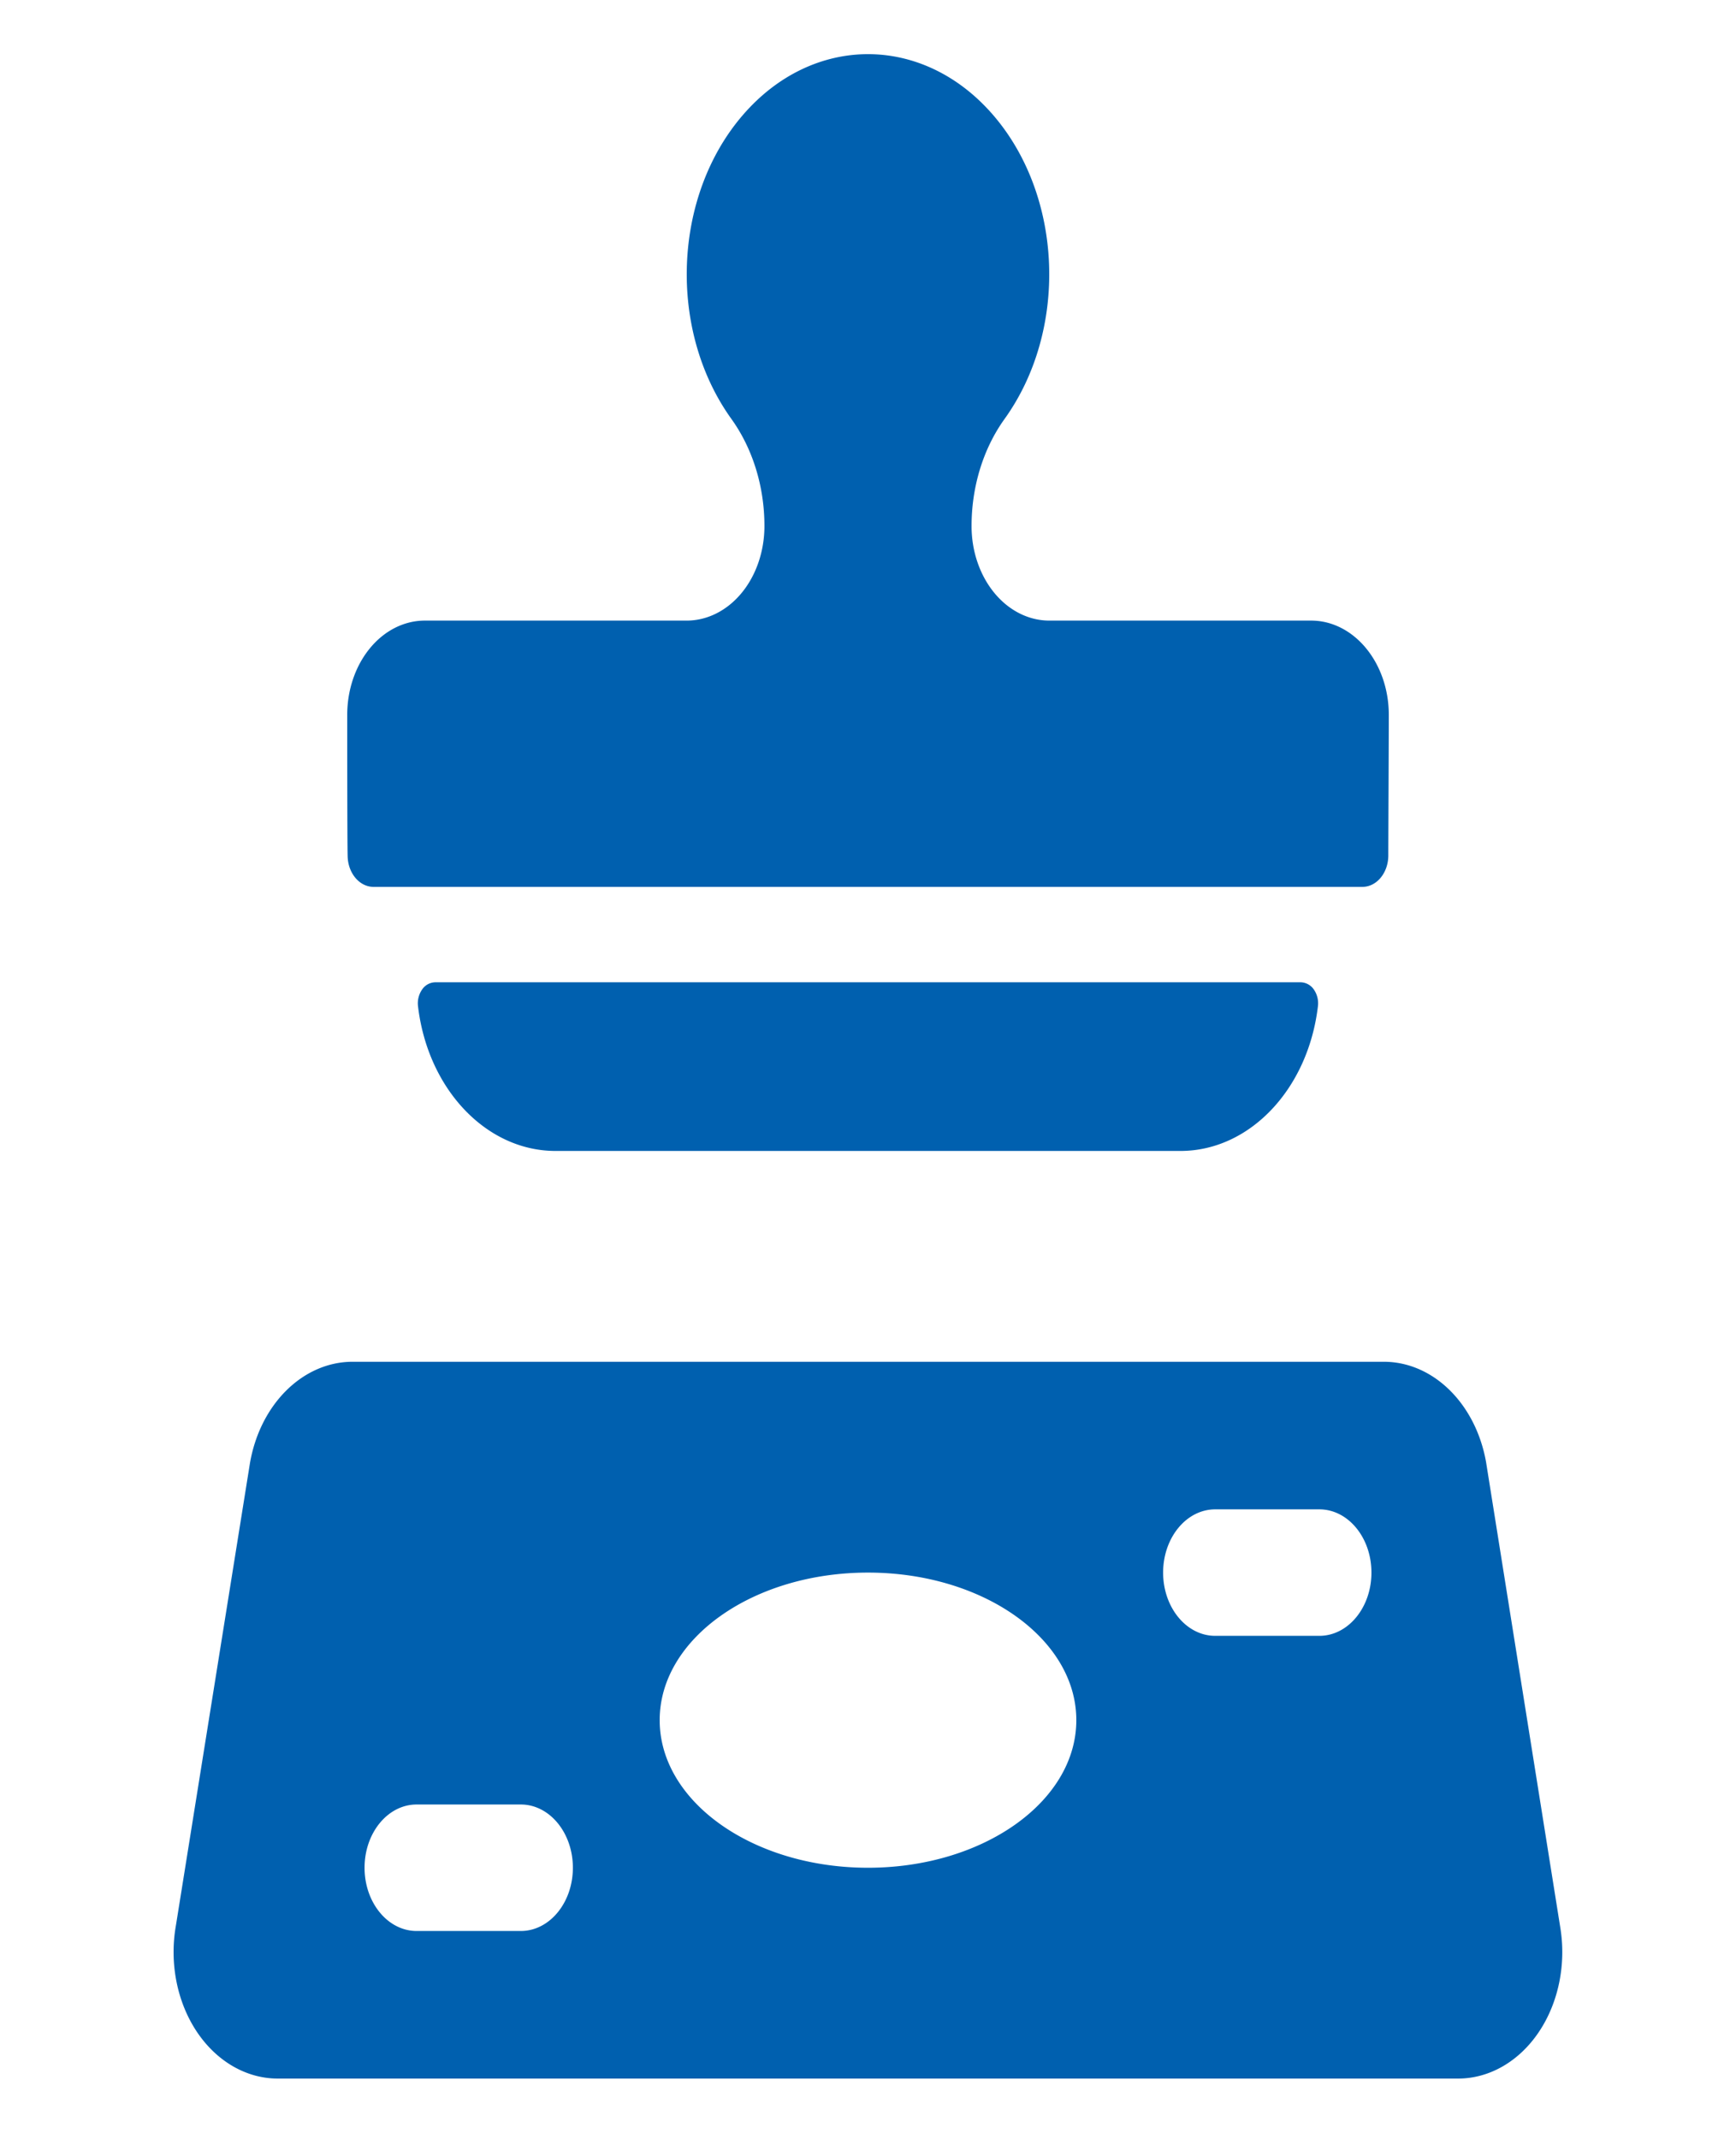 <svg width="56" height="69" viewBox="0 0 56 69" xmlns="http://www.w3.org/2000/svg"><title>F776ECAB-CACE-4EA1-8319-92A8FAAE2851</title><path d="M50.328 62.147l-2.392-14.998c-.339-1.883-1.71-3.225-3.297-3.226h-33.28c-1.594.01-2.966 1.37-3.295 3.264l-2.39 14.922c-.212 1.204.035 2.461.673 3.42.638.957 1.598 1.514 2.613 1.514h38.08c1.008-.002 1.963-.553 2.6-1.502.637-.948.89-2.195.688-3.394zm-33.528.136h-3.36c-.928 0-1.68-.914-1.68-2.04 0-1.127.752-2.04 1.68-2.04h3.36c.928 0 1.68.913 1.68 2.04 0 1.126-.752 2.04-1.68 2.04zm11.2-2.04c-3.712 0-6.72-2.133-6.72-4.76 0-2.628 3.008-4.76 6.72-4.76 3.712 0 6.72 2.132 6.72 4.76 0 2.627-3.01 4.76-6.72 4.76zm14.56-7.48H39.2c-.928 0-1.68-.914-1.68-2.04 0-1.127.752-2.04 1.68-2.04h3.36c.928 0 1.68.913 1.68 2.04 0 1.126-.752 2.04-1.68 2.04zm-28.522-21.08a.525.525 0 0 0-.423.235.784.784 0 0 0-.13.543c.318 2.676 2.208 4.662 4.435 4.662h20.16c2.226 0 4.115-1.987 4.433-4.662a.784.784 0 0 0-.13-.544.532.532 0 0 0-.423-.234H14.038zm-1.989-3.077h31.9c.456-.001.827-.444.835-.998 0-.544.016-3.762.016-4.548 0-1.68-1.122-3.043-2.507-3.043H33.85c-.666 0-1.305-.322-1.775-.894-.47-.571-.735-1.347-.734-2.155-.001-1.273.378-2.502 1.068-3.46 2.052-2.862 1.888-7.176-.371-9.796-2.26-2.62-5.816-2.62-8.076 0-2.26 2.62-2.423 6.934-.372 9.796.69.958 1.07 2.187 1.069 3.46 0 .808-.264 1.584-.734 2.155-.47.572-1.11.894-1.775.894h-8.445c-.664 0-1.302.32-1.771.891-.47.571-.734 1.345-.733 2.152 0 .786 0 4.01.013 4.548.009.554.38.997.836.998z" fill="#0060AF"/></svg>